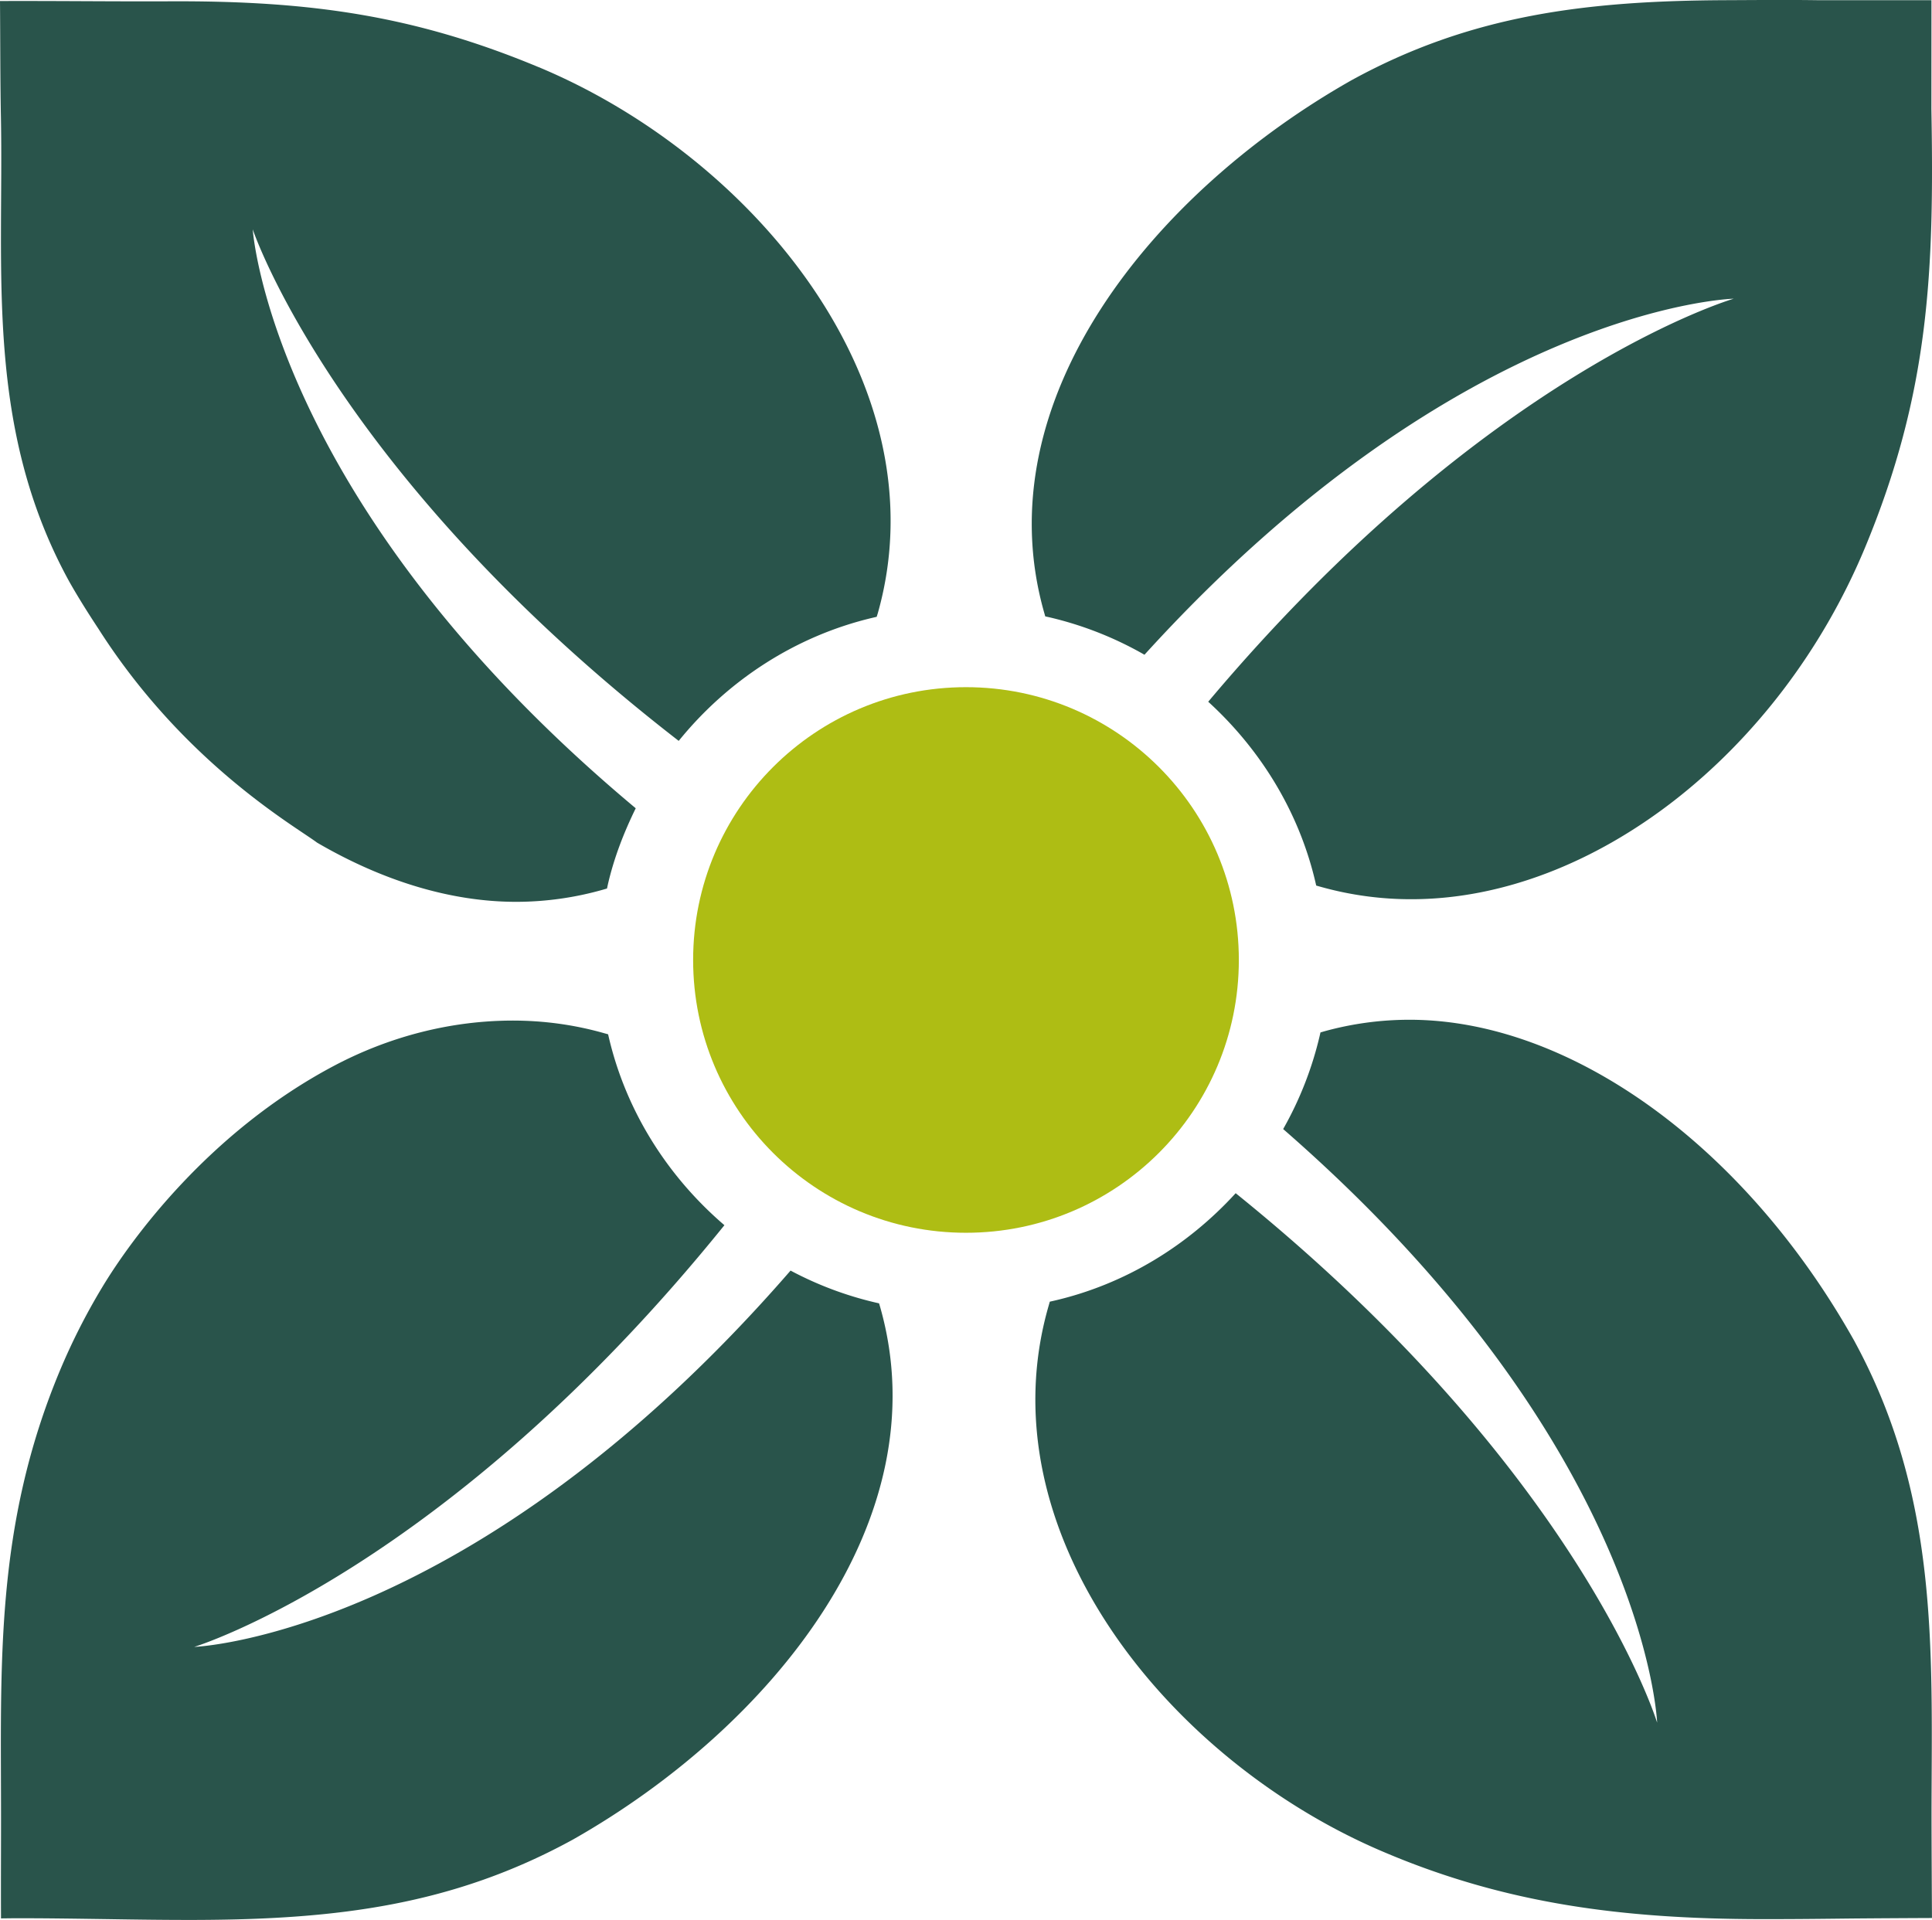 <svg xmlns="http://www.w3.org/2000/svg" viewBox="0 0 63.549 63.167"><path d="M17.719 2.21C13.639.51 10.204.023 5.596.043 3.722.051 1.913.027 0 .034c.01 1.19.007 2.667.03 3.815.097 5.093-.53 10.225 2.247 15.283.304.538.63 1.053.963 1.558 2.819 4.423 6.459 6.486 7.189 7.032 2.154 1.257 4.408 1.956 6.586 1.948h.002a10.5 10.5 0 0 0 2.822-.401l.127-.037.028-.13c.202-.88.527-1.713.917-2.51C8.897 16.552 8.313 7.545 8.313 7.545s2.684 8.056 14.012 16.83c1.605-1.982 3.833-3.45 6.385-4.052l.127-.03.039-.127c2.1-7.446-4.023-14.977-11.157-17.957M28.915 42.88l-.127-.029a11.5 11.5 0 0 1-2.784-1.049C15.552 53.842 6.388 54.183 6.388 54.183s8.273-2.516 17.44-13.874c-1.85-1.586-3.219-3.72-3.796-6.153l-.03-.128-.127-.035c-.99-.282-2.017-.42-3.054-.416-1.976.009-3.99.507-5.861 1.502-4.082 2.171-6.639 5.675-7.608 7.288a21 21 0 0 0-1.39 2.746C-.176 50.244.034 54.783.034 59.83c0 .905-.006 2.11-.002 3.062l.001.223.32-.004c1.09-.005 2.153.014 3.198.028 1.01.016 2 .03 2.98.026 4.535-.02 8.365-.478 12.313-2.643 6.468-3.666 12.102-10.5 10.108-17.517zM63.529 3.585c.093 5.307-.054 9.32-2.195 14.46-2.828 6.767-8.938 11.513-14.858 11.539a11 11 0 0 1-3.057-.414l-.125-.035-.03-.13c-.545-2.315-1.81-4.355-3.522-5.918 9.172-10.908 17.285-13.26 17.285-13.26s-8.946.228-19.382 11.714a11.6 11.6 0 0 0-3.136-1.234l-.128-.028-.036-.128c-1.994-7.016 3.64-13.848 10.108-17.51C48.406.47 52.23.026 56.784.006c.972-.004 1.971-.014 2.972 0 .263.004 3.775 0 3.775 0zm-2.514 40.569c-3.589-6.428-9.33-10.592-14.63-10.604a10.5 10.5 0 0 0-2.824.38l-.127.037-.029.127a11.6 11.6 0 0 1-1.198 3.052c11.954 10.413 12.301 19.53 12.301 19.53s-2.518-8.264-13.863-17.42c-1.577 1.728-3.642 3-5.986 3.54l-.128.029-.036.127c-2.147 7.418 3.911 14.965 11.01 17.974 4.036 1.72 7.898 2.202 12.365 2.213.889.002 1.791-.006 2.717-.017.889-.011 2.961-.02 2.961-.02s-.016-2.572-.014-3.654c.014-5.247.22-10.236-2.52-15.294" style="fill:#29544b"/><circle cx="31.774" cy="31.583" r="8.975" style="fill:#aebd14"/></svg>